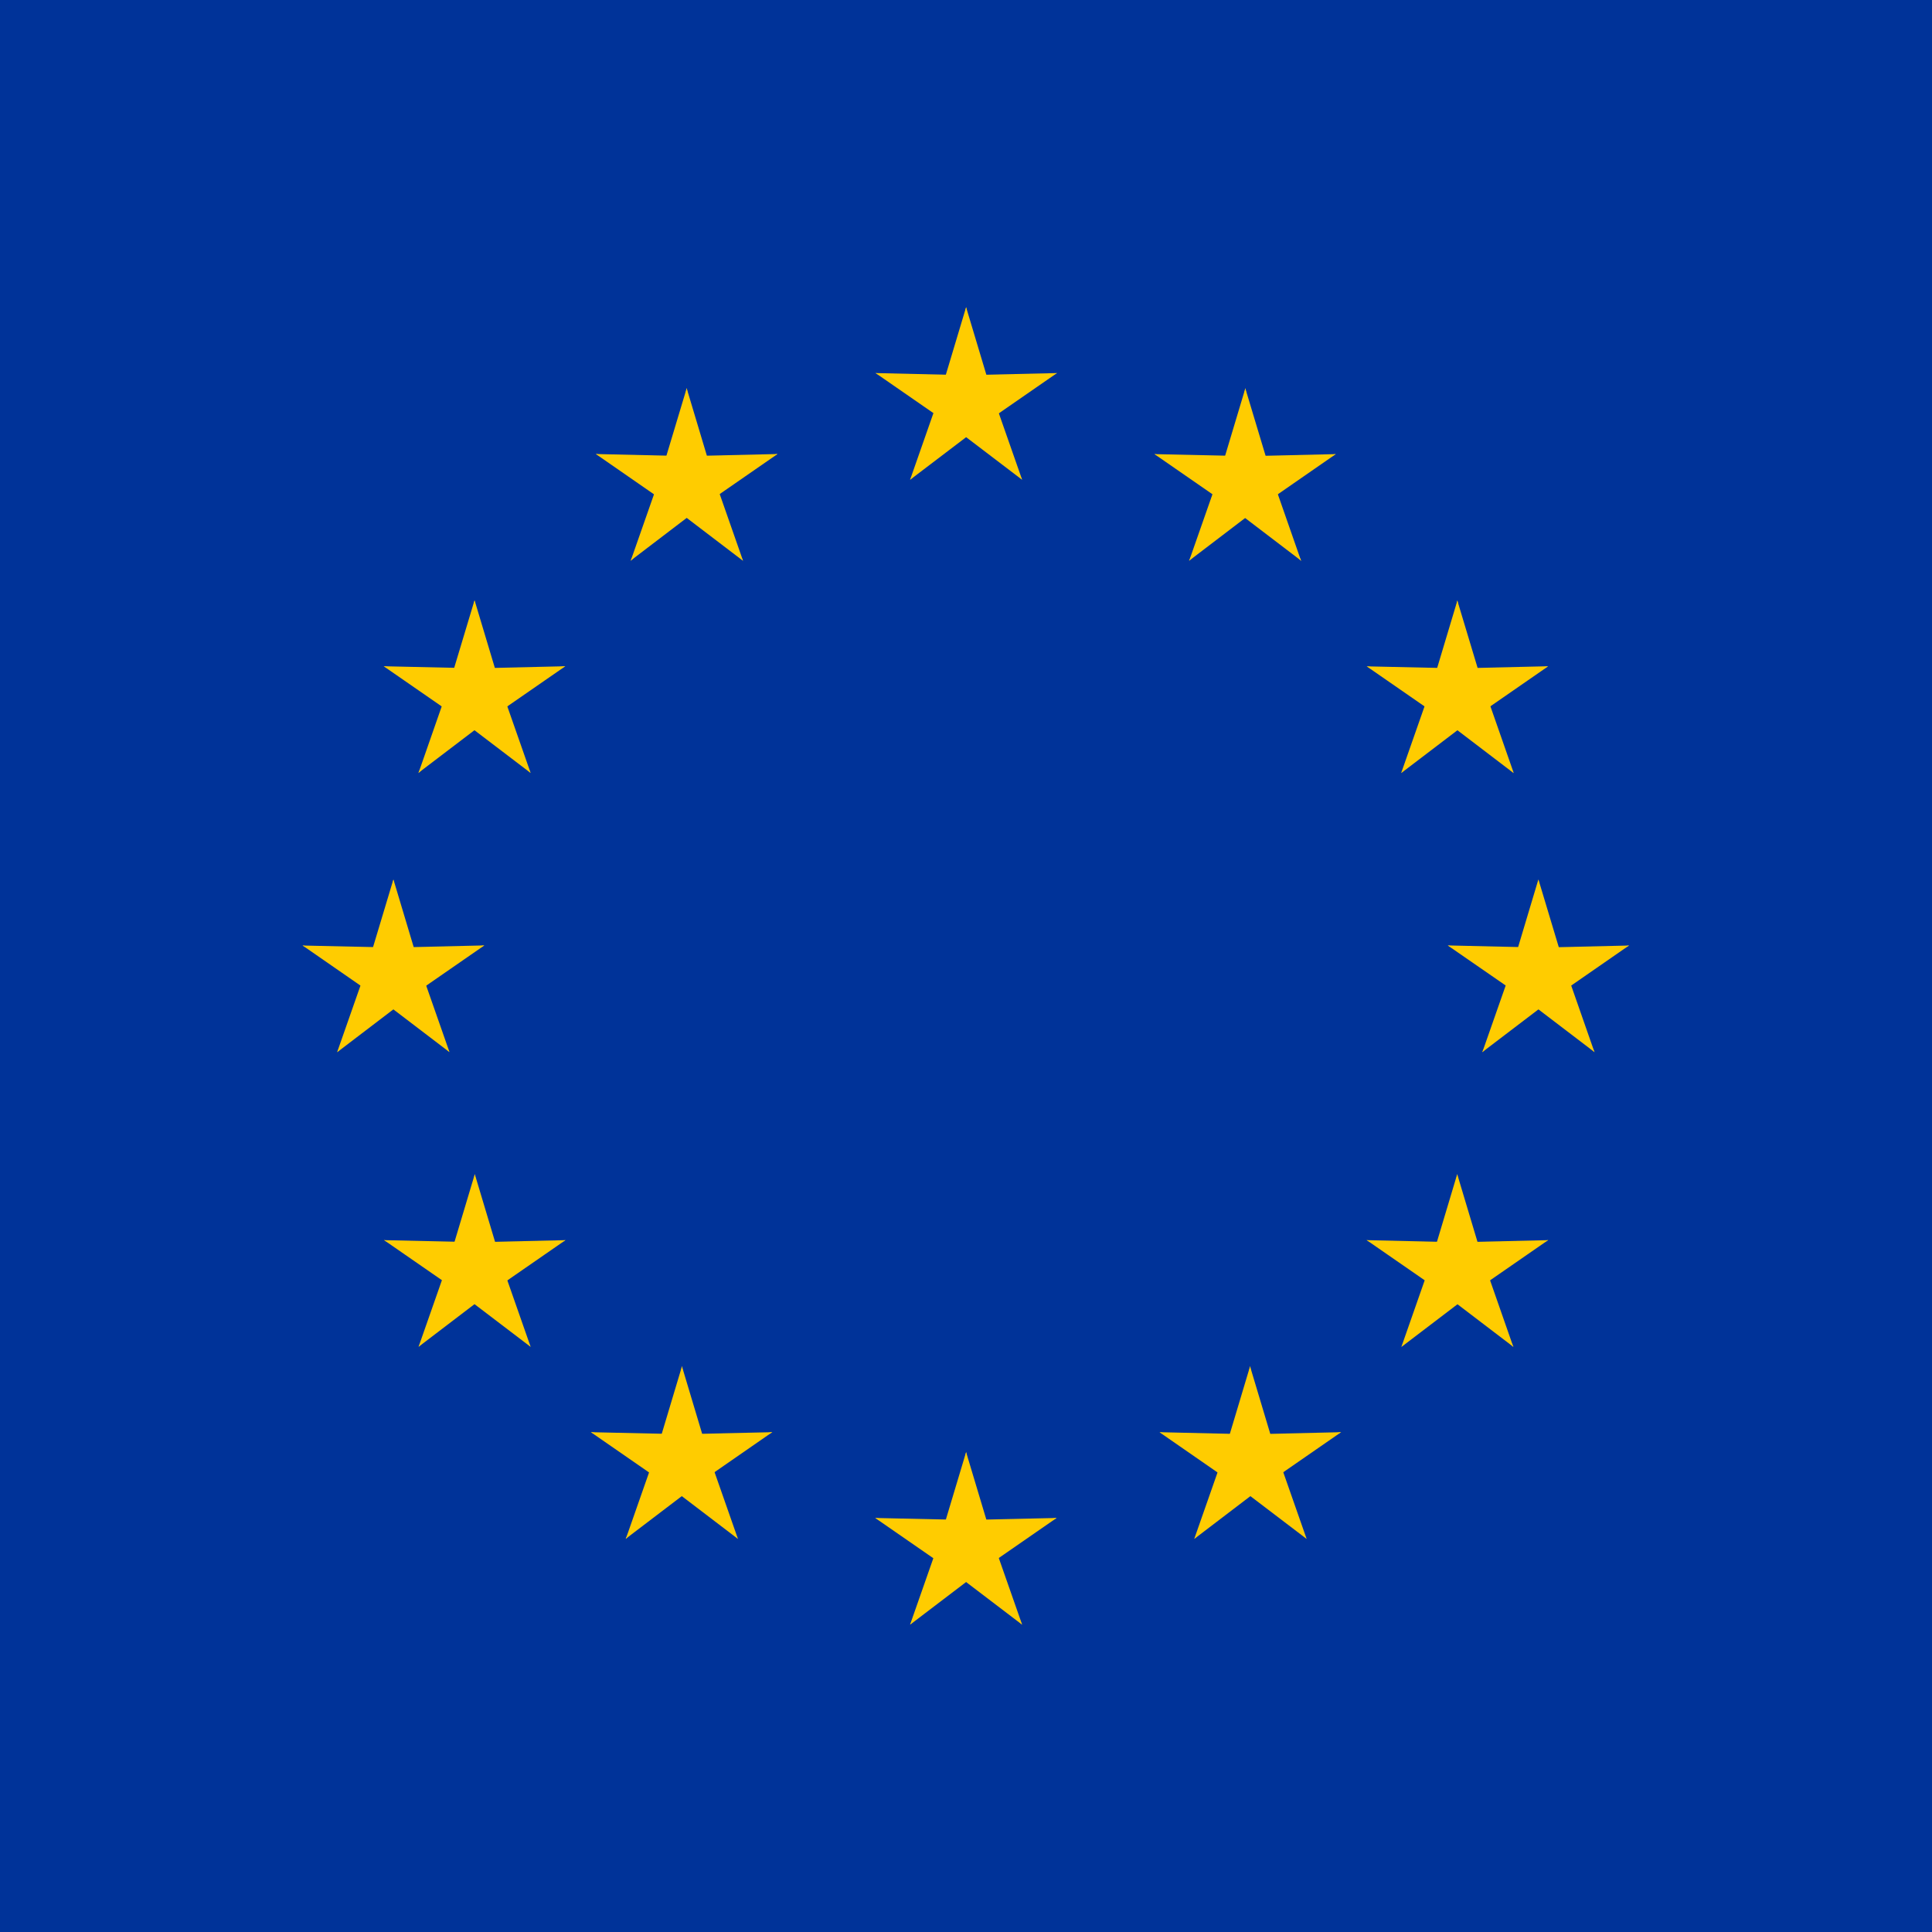 <svg width="20" height="20" viewBox="0 0 20 20" fill="none" xmlns="http://www.w3.org/2000/svg">
<g clip-path="url(#clip0_5629_45373)">
<path d="M0 0H20V20H0V0Z" fill="#003399"/>
<path d="M10.001 3.18L9.705 4.167L10.199 4.266L10.001 3.18Z" fill="#FFCC00"/>
<path d="M10.001 3.18L10.297 4.167L9.803 4.266L10.001 3.18Z" fill="#FFCC00"/>
<path d="M10.941 3.862L9.91 3.886L9.969 4.386L10.941 3.862Z" fill="#FFCC00"/>
<path d="M10.942 3.862L10.094 4.449L9.847 4.01L10.942 3.862Z" fill="#FFCC00"/>
<path d="M10.581 4.966L10.24 3.993L9.782 4.203L10.581 4.966Z" fill="#FFCC00"/>
<path d="M10.58 4.966L9.759 4.341L10.101 3.971L10.58 4.966Z" fill="#FFCC00"/>
<path d="M9.063 3.862L10.094 3.886L10.035 4.386L9.063 3.862Z" fill="#FFCC00"/>
<path d="M9.064 3.862L9.912 4.449L10.159 4.01L9.064 3.862Z" fill="#FFCC00"/>
<path d="M9.421 4.967L9.762 3.993L10.22 4.204L9.421 4.967Z" fill="#FFCC00"/>
<path d="M9.422 4.966L10.243 4.342L9.901 3.971L9.422 4.966Z" fill="#FFCC00"/>
<path d="M10.001 15.032L9.705 16.019L10.199 16.118L10.001 15.032Z" fill="#FFCC00"/>
<path d="M10.001 15.032L10.297 16.019L9.803 16.118L10.001 15.032Z" fill="#FFCC00"/>
<path d="M10.939 15.714L9.908 15.737L9.967 16.238L10.939 15.714Z" fill="#FFCC00"/>
<path d="M10.938 15.714L10.09 16.301L9.843 15.861L10.938 15.714Z" fill="#FFCC00"/>
<path d="M10.581 16.818L10.24 15.845L9.782 16.055L10.581 16.818Z" fill="#FFCC00"/>
<path d="M10.58 16.818L9.759 16.193L10.101 15.823L10.58 16.818Z" fill="#FFCC00"/>
<path d="M9.061 15.714L10.092 15.737L10.033 16.238L9.061 15.714Z" fill="#FFCC00"/>
<path d="M9.06 15.714L9.908 16.301L10.155 15.862L9.06 15.714Z" fill="#FFCC00"/>
<path d="M9.421 16.818L9.762 15.845L10.22 16.055L9.421 16.818Z" fill="#FFCC00"/>
<path d="M9.422 16.818L10.243 16.193L9.901 15.823L9.422 16.818Z" fill="#FFCC00"/>
<path d="M4.072 9.105L3.775 10.093L4.269 10.192L4.072 9.105Z" fill="#FFCC00"/>
<path d="M4.073 9.105L4.369 10.093L3.875 10.192L4.073 9.105Z" fill="#FFCC00"/>
<path d="M5.013 9.787L3.983 9.811L4.041 10.311L5.013 9.787Z" fill="#FFCC00"/>
<path d="M5.014 9.787L4.166 10.374L3.92 9.935L5.014 9.787Z" fill="#FFCC00"/>
<path d="M4.653 10.891L4.312 9.918L3.854 10.128L4.653 10.891Z" fill="#FFCC00"/>
<path d="M4.652 10.891L3.832 10.266L4.173 9.896L4.652 10.891Z" fill="#FFCC00"/>
<path d="M3.131 9.788L4.162 9.811L4.103 10.312L3.131 9.788Z" fill="#FFCC00"/>
<path d="M3.133 9.788L3.98 10.375L4.227 9.936L3.133 9.788Z" fill="#FFCC00"/>
<path d="M3.49 10.892L3.831 9.919L4.288 10.129L3.49 10.892Z" fill="#FFCC00"/>
<path d="M3.491 10.892L4.311 10.267L3.97 9.897L3.491 10.892Z" fill="#FFCC00"/>
<path d="M6.528 5.804L7.348 5.179L7.007 4.809L6.528 5.804Z" fill="#FFCC00"/>
<path d="M6.529 5.805L6.87 4.832L7.327 5.042L6.529 5.805Z" fill="#FFCC00"/>
<path d="M6.168 4.7L7.015 5.287L7.262 4.848L6.168 4.7Z" fill="#FFCC00"/>
<path d="M6.168 4.7L7.199 4.724L7.14 5.224L6.168 4.7Z" fill="#FFCC00"/>
<path d="M7.109 4.018L6.812 5.006L7.306 5.104L7.109 4.018Z" fill="#FFCC00"/>
<path d="M7.108 4.018L7.404 5.006L6.91 5.104L7.108 4.018Z" fill="#FFCC00"/>
<path d="M7.691 5.805L6.871 5.18L7.212 4.81L7.691 5.805Z" fill="#FFCC00"/>
<path d="M7.692 5.805L7.351 4.831L6.894 5.042L7.692 5.805Z" fill="#FFCC00"/>
<path d="M8.049 4.7L7.201 5.287L6.955 4.848L8.049 4.7Z" fill="#FFCC00"/>
<path d="M8.049 4.7L7.018 4.724L7.076 5.224L8.049 4.7Z" fill="#FFCC00"/>
<path d="M5.493 8.001L5.152 7.028L4.694 7.238L5.493 8.001Z" fill="#FFCC00"/>
<path d="M5.492 8.001L4.671 7.376L5.013 7.006L5.492 8.001Z" fill="#FFCC00"/>
<path d="M4.331 8.001L5.151 7.377L4.809 7.006L4.331 8.001Z" fill="#FFCC00"/>
<path d="M4.332 8.002L4.672 7.028L5.13 7.239L4.332 8.002Z" fill="#FFCC00"/>
<path d="M3.972 6.897L4.82 7.484L5.067 7.045L3.972 6.897Z" fill="#FFCC00"/>
<path d="M3.973 6.897L5.004 6.92L4.945 7.421L3.973 6.897Z" fill="#FFCC00"/>
<path d="M5.852 6.897L5.004 7.484L4.758 7.045L5.852 6.897Z" fill="#FFCC00"/>
<path d="M5.851 6.897L4.82 6.921L4.879 7.421L5.851 6.897Z" fill="#FFCC00"/>
<path d="M4.913 6.215L5.209 7.202L4.715 7.301L4.913 6.215Z" fill="#FFCC00"/>
<path d="M4.912 6.215L4.615 7.202L5.109 7.301L4.912 6.215Z" fill="#FFCC00"/>
<path d="M5.853 12.838L4.822 12.862L4.881 13.362L5.853 12.838Z" fill="#FFCC00"/>
<path d="M5.854 12.838L5.006 13.425L4.759 12.986L5.854 12.838Z" fill="#FFCC00"/>
<path d="M5.493 13.942L5.152 12.969L4.694 13.179L5.493 13.942Z" fill="#FFCC00"/>
<path d="M5.492 13.942L4.671 13.317L5.013 12.947L5.492 13.942Z" fill="#FFCC00"/>
<path d="M4.333 13.942L5.153 13.317L4.811 12.947L4.333 13.942Z" fill="#FFCC00"/>
<path d="M4.333 13.942L4.674 12.969L5.132 13.179L4.333 13.942Z" fill="#FFCC00"/>
<path d="M4.915 12.155L5.211 13.143L4.717 13.242L4.915 12.155Z" fill="#FFCC00"/>
<path d="M4.915 12.155L4.619 13.143L5.113 13.242L4.915 12.155Z" fill="#FFCC00"/>
<path d="M3.975 12.838L5.006 12.861L4.947 13.361L3.975 12.838Z" fill="#FFCC00"/>
<path d="M3.976 12.838L4.824 13.425L5.071 12.986L3.976 12.838Z" fill="#FFCC00"/>
<path d="M7.996 14.826L6.965 14.849L7.024 15.35L7.996 14.826Z" fill="#FFCC00"/>
<path d="M7.994 14.826L7.147 15.413L6.9 14.974L7.994 14.826Z" fill="#FFCC00"/>
<path d="M7.639 15.93L7.298 14.957L6.841 15.167L7.639 15.93Z" fill="#FFCC00"/>
<path d="M7.638 15.93L6.818 15.305L7.159 14.935L7.638 15.93Z" fill="#FFCC00"/>
<path d="M6.477 15.93L7.297 15.306L6.956 14.935L6.477 15.93Z" fill="#FFCC00"/>
<path d="M6.478 15.931L6.819 14.957L7.276 15.168L6.478 15.931Z" fill="#FFCC00"/>
<path d="M7.059 14.143L7.355 15.131L6.862 15.23L7.059 14.143Z" fill="#FFCC00"/>
<path d="M7.06 14.143L6.764 15.131L7.258 15.229L7.06 14.143Z" fill="#FFCC00"/>
<path d="M6.117 14.826L7.148 14.849L7.09 15.349L6.117 14.826Z" fill="#FFCC00"/>
<path d="M6.117 14.826L6.965 15.413L7.211 14.974L6.117 14.826Z" fill="#FFCC00"/>
<path d="M15.926 9.105L16.223 10.093L15.729 10.192L15.926 9.105Z" fill="#FFCC00"/>
<path d="M15.925 9.105L15.629 10.093L16.123 10.192L15.925 9.105Z" fill="#FFCC00"/>
<path d="M14.987 9.787L16.017 9.811L15.959 10.311L14.987 9.787Z" fill="#FFCC00"/>
<path d="M14.988 9.788L15.836 10.374L16.082 9.935L14.988 9.788Z" fill="#FFCC00"/>
<path d="M15.345 10.892L15.686 9.919L16.144 10.129L15.345 10.892Z" fill="#FFCC00"/>
<path d="M15.344 10.892L16.165 10.267L15.823 9.897L15.344 10.892Z" fill="#FFCC00"/>
<path d="M16.865 9.788L15.834 9.812L15.893 10.312L16.865 9.788Z" fill="#FFCC00"/>
<path d="M16.863 9.788L16.016 10.375L15.769 9.936L16.863 9.788Z" fill="#FFCC00"/>
<path d="M16.506 10.892L16.166 9.919L15.708 10.129L16.506 10.892Z" fill="#FFCC00"/>
<path d="M16.507 10.892L15.687 10.267L16.029 9.897L16.507 10.892Z" fill="#FFCC00"/>
<path d="M13.47 5.805L12.65 5.18L12.991 4.81L13.47 5.805Z" fill="#FFCC00"/>
<path d="M13.469 5.806L13.129 4.832L12.671 5.043L13.469 5.806Z" fill="#FFCC00"/>
<path d="M13.828 4.701L12.981 5.288L12.734 4.849L13.828 4.701Z" fill="#FFCC00"/>
<path d="M13.828 4.701L12.797 4.725L12.856 5.225L13.828 4.701Z" fill="#FFCC00"/>
<path d="M12.891 4.019L13.188 5.006L12.694 5.105L12.891 4.019Z" fill="#FFCC00"/>
<path d="M12.892 4.019L12.596 5.006L13.089 5.105L12.892 4.019Z" fill="#FFCC00"/>
<path d="M12.309 5.805L13.129 5.18L12.788 4.81L12.309 5.805Z" fill="#FFCC00"/>
<path d="M12.31 5.805L12.651 4.832L13.108 5.042L12.31 5.805Z" fill="#FFCC00"/>
<path d="M11.951 4.701L12.799 5.288L13.045 4.849L11.951 4.701Z" fill="#FFCC00"/>
<path d="M11.951 4.701L12.982 4.724L12.924 5.224L11.951 4.701Z" fill="#FFCC00"/>
<path d="M14.505 8.002L14.846 7.029L15.304 7.239L14.505 8.002Z" fill="#FFCC00"/>
<path d="M14.506 8.002L15.327 7.377L14.985 7.007L14.506 8.002Z" fill="#FFCC00"/>
<path d="M15.669 8.003L14.849 7.378L15.191 7.008L15.669 8.003Z" fill="#FFCC00"/>
<path d="M15.67 8.002L15.33 7.029L14.872 7.239L15.67 8.002Z" fill="#FFCC00"/>
<path d="M16.026 6.898L15.178 7.485L14.931 7.046L16.026 6.898Z" fill="#FFCC00"/>
<path d="M16.025 6.897L14.994 6.921L15.053 7.421L16.025 6.897Z" fill="#FFCC00"/>
<path d="M14.148 6.898L14.996 7.485L15.242 7.046L14.148 6.898Z" fill="#FFCC00"/>
<path d="M14.149 6.898L15.18 6.921L15.121 7.421L14.149 6.898Z" fill="#FFCC00"/>
<path d="M15.087 6.216L14.791 7.203L15.285 7.302L15.087 6.216Z" fill="#FFCC00"/>
<path d="M15.086 6.216L15.383 7.203L14.889 7.302L15.086 6.216Z" fill="#FFCC00"/>
<path d="M14.147 12.838L15.178 12.862L15.119 13.362L14.147 12.838Z" fill="#FFCC00"/>
<path d="M14.148 12.838L14.996 13.425L15.242 12.986L14.148 12.838Z" fill="#FFCC00"/>
<path d="M14.507 13.943L14.848 12.969L15.306 13.18L14.507 13.943Z" fill="#FFCC00"/>
<path d="M14.508 13.943L15.329 13.318L14.987 12.947L14.508 13.943Z" fill="#FFCC00"/>
<path d="M15.667 13.943L14.847 13.318L15.189 12.947L15.667 13.943Z" fill="#FFCC00"/>
<path d="M15.666 13.943L15.326 12.97L14.868 13.18L15.666 13.943Z" fill="#FFCC00"/>
<path d="M15.085 12.155L14.789 13.143L15.283 13.242L15.085 12.155Z" fill="#FFCC00"/>
<path d="M15.085 12.155L15.381 13.143L14.887 13.242L15.085 12.155Z" fill="#FFCC00"/>
<path d="M16.027 12.838L14.996 12.862L15.055 13.362L16.027 12.838Z" fill="#FFCC00"/>
<path d="M16.026 12.838L15.178 13.425L14.931 12.986L16.026 12.838Z" fill="#FFCC00"/>
<path d="M12.004 14.826L13.035 14.85L12.976 15.35L12.004 14.826Z" fill="#FFCC00"/>
<path d="M12.004 14.827L12.851 15.414L13.098 14.975L12.004 14.827Z" fill="#FFCC00"/>
<path d="M12.363 15.93L12.704 14.957L13.161 15.167L12.363 15.93Z" fill="#FFCC00"/>
<path d="M12.364 15.93L13.184 15.305L12.843 14.935L12.364 15.93Z" fill="#FFCC00"/>
<path d="M13.525 15.93L12.705 15.306L13.046 14.935L13.525 15.93Z" fill="#FFCC00"/>
<path d="M13.526 15.93L13.185 14.957L12.727 15.167L13.526 15.93Z" fill="#FFCC00"/>
<path d="M12.941 14.143L12.645 15.131L13.138 15.23L12.941 14.143Z" fill="#FFCC00"/>
<path d="M12.94 14.143L13.236 15.131L12.742 15.23L12.94 14.143Z" fill="#FFCC00"/>
<path d="M13.883 14.826L12.852 14.85L12.91 15.35L13.883 14.826Z" fill="#FFCC00"/>
<path d="M13.883 14.826L13.035 15.413L12.789 14.974L13.883 14.826Z" fill="#FFCC00"/>
</g>
<defs>
<clipPath id="clip0_5629_45373">
<rect width="20" height="20" fill="white"/>
</clipPath>
</defs>
</svg>
